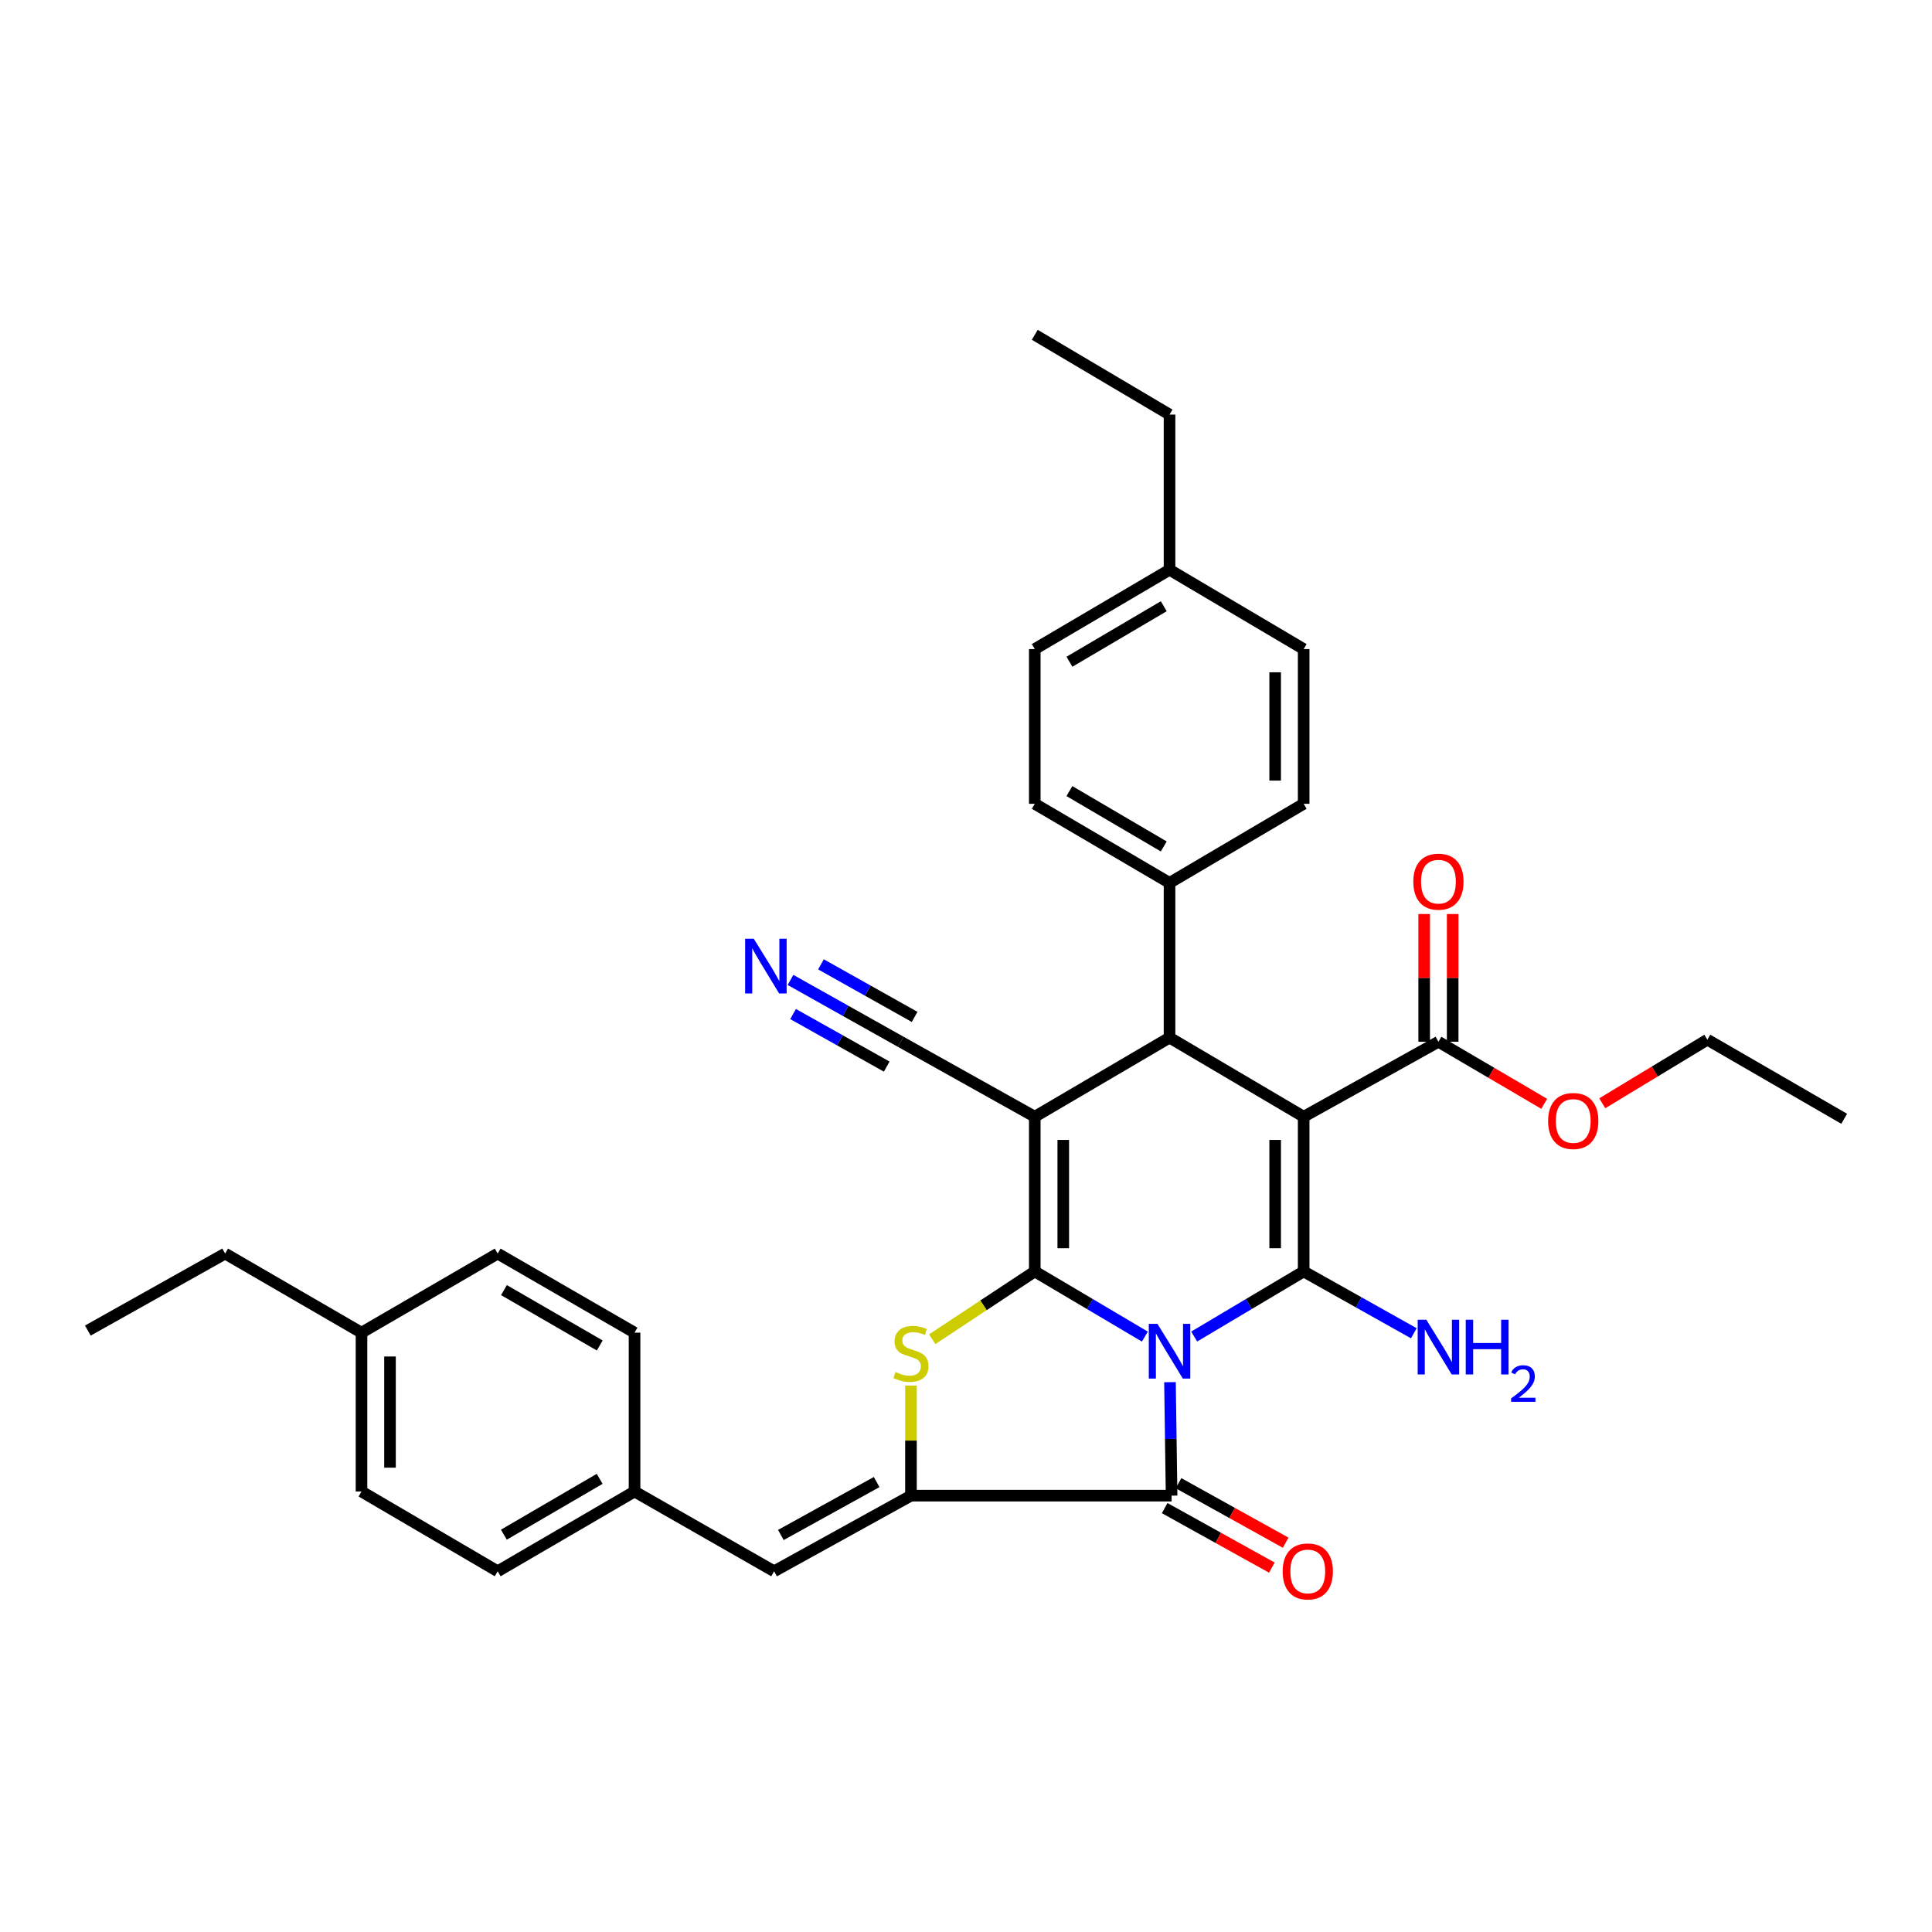 <?xml version='1.0' encoding='iso-8859-1'?>
<svg version='1.1' baseProfile='full'
              xmlns='http://www.w3.org/2000/svg'
                      xmlns:rdkit='http://www.rdkit.org/xml'
                      xmlns:xlink='http://www.w3.org/1999/xlink'
                  xml:space='preserve'
width='1000px' height='1000px' viewBox='0 0 1000 1000'>
<!-- END OF HEADER -->
<rect style='opacity:1.0;fill:#FFFFFF;stroke:none' width='1000' height='1000' x='0' y='0'> </rect>
<path class='bond-0' d='M 592.586,691.825 L 564.09,674.958' style='fill:none;fill-rule:evenodd;stroke:#0000FF;stroke-width:6px;stroke-linecap:butt;stroke-linejoin:miter;stroke-opacity:1' />
<path class='bond-0' d='M 564.09,674.958 L 535.595,658.091' style='fill:none;fill-rule:evenodd;stroke:#000000;stroke-width:6px;stroke-linecap:butt;stroke-linejoin:miter;stroke-opacity:1' />
<path class='bond-1' d='M 618.111,691.793 L 646.442,674.942' style='fill:none;fill-rule:evenodd;stroke:#0000FF;stroke-width:6px;stroke-linecap:butt;stroke-linejoin:miter;stroke-opacity:1' />
<path class='bond-1' d='M 646.442,674.942 L 674.773,658.091' style='fill:none;fill-rule:evenodd;stroke:#000000;stroke-width:6px;stroke-linecap:butt;stroke-linejoin:miter;stroke-opacity:1' />
<path class='bond-4' d='M 605.58,715.411 L 605.999,744.778' style='fill:none;fill-rule:evenodd;stroke:#0000FF;stroke-width:6px;stroke-linecap:butt;stroke-linejoin:miter;stroke-opacity:1' />
<path class='bond-4' d='M 605.999,744.778 L 606.417,774.145' style='fill:none;fill-rule:evenodd;stroke:#000000;stroke-width:6px;stroke-linecap:butt;stroke-linejoin:miter;stroke-opacity:1' />
<path class='bond-3' d='M 535.595,658.091 L 535.595,578.01' style='fill:none;fill-rule:evenodd;stroke:#000000;stroke-width:6px;stroke-linecap:butt;stroke-linejoin:miter;stroke-opacity:1' />
<path class='bond-3' d='M 550.345,646.079 L 550.345,590.022' style='fill:none;fill-rule:evenodd;stroke:#000000;stroke-width:6px;stroke-linecap:butt;stroke-linejoin:miter;stroke-opacity:1' />
<path class='bond-5' d='M 535.595,658.091 L 509.056,675.634' style='fill:none;fill-rule:evenodd;stroke:#000000;stroke-width:6px;stroke-linecap:butt;stroke-linejoin:miter;stroke-opacity:1' />
<path class='bond-5' d='M 509.056,675.634 L 482.517,693.176' style='fill:none;fill-rule:evenodd;stroke:#CCCC00;stroke-width:6px;stroke-linecap:butt;stroke-linejoin:miter;stroke-opacity:1' />
<path class='bond-2' d='M 674.773,658.091 L 674.773,578.01' style='fill:none;fill-rule:evenodd;stroke:#000000;stroke-width:6px;stroke-linecap:butt;stroke-linejoin:miter;stroke-opacity:1' />
<path class='bond-2' d='M 660.023,646.079 L 660.023,590.022' style='fill:none;fill-rule:evenodd;stroke:#000000;stroke-width:6px;stroke-linecap:butt;stroke-linejoin:miter;stroke-opacity:1' />
<path class='bond-14' d='M 674.773,658.091 L 703.281,674.095' style='fill:none;fill-rule:evenodd;stroke:#000000;stroke-width:6px;stroke-linecap:butt;stroke-linejoin:miter;stroke-opacity:1' />
<path class='bond-14' d='M 703.281,674.095 L 731.79,690.099' style='fill:none;fill-rule:evenodd;stroke:#0000FF;stroke-width:6px;stroke-linecap:butt;stroke-linejoin:miter;stroke-opacity:1' />
<path class='bond-6' d='M 674.773,578.01 L 605.352,537.072' style='fill:none;fill-rule:evenodd;stroke:#000000;stroke-width:6px;stroke-linecap:butt;stroke-linejoin:miter;stroke-opacity:1' />
<path class='bond-8' d='M 674.773,578.01 L 744.53,539.211' style='fill:none;fill-rule:evenodd;stroke:#000000;stroke-width:6px;stroke-linecap:butt;stroke-linejoin:miter;stroke-opacity:1' />
<path class='bond-9' d='M 535.595,578.01 L 466.183,539.211' style='fill:none;fill-rule:evenodd;stroke:#000000;stroke-width:6px;stroke-linecap:butt;stroke-linejoin:miter;stroke-opacity:1' />
<path class='bond-35' d='M 535.595,578.01 L 605.352,537.072' style='fill:none;fill-rule:evenodd;stroke:#000000;stroke-width:6px;stroke-linecap:butt;stroke-linejoin:miter;stroke-opacity:1' />
<path class='bond-7' d='M 606.417,774.145 L 471.517,774.145' style='fill:none;fill-rule:evenodd;stroke:#000000;stroke-width:6px;stroke-linecap:butt;stroke-linejoin:miter;stroke-opacity:1' />
<path class='bond-13' d='M 602.837,780.592 L 630.572,795.995' style='fill:none;fill-rule:evenodd;stroke:#000000;stroke-width:6px;stroke-linecap:butt;stroke-linejoin:miter;stroke-opacity:1' />
<path class='bond-13' d='M 630.572,795.995 L 658.307,811.397' style='fill:none;fill-rule:evenodd;stroke:#FF0000;stroke-width:6px;stroke-linecap:butt;stroke-linejoin:miter;stroke-opacity:1' />
<path class='bond-13' d='M 609.998,767.698 L 637.733,783.1' style='fill:none;fill-rule:evenodd;stroke:#000000;stroke-width:6px;stroke-linecap:butt;stroke-linejoin:miter;stroke-opacity:1' />
<path class='bond-13' d='M 637.733,783.1 L 665.468,798.503' style='fill:none;fill-rule:evenodd;stroke:#FF0000;stroke-width:6px;stroke-linecap:butt;stroke-linejoin:miter;stroke-opacity:1' />
<path class='bond-34' d='M 471.517,717.169 L 471.517,745.657' style='fill:none;fill-rule:evenodd;stroke:#CCCC00;stroke-width:6px;stroke-linecap:butt;stroke-linejoin:miter;stroke-opacity:1' />
<path class='bond-34' d='M 471.517,745.657 L 471.517,774.145' style='fill:none;fill-rule:evenodd;stroke:#000000;stroke-width:6px;stroke-linecap:butt;stroke-linejoin:miter;stroke-opacity:1' />
<path class='bond-12' d='M 605.352,537.072 L 605.352,456.983' style='fill:none;fill-rule:evenodd;stroke:#000000;stroke-width:6px;stroke-linecap:butt;stroke-linejoin:miter;stroke-opacity:1' />
<path class='bond-10' d='M 471.517,774.145 L 400.679,813.289' style='fill:none;fill-rule:evenodd;stroke:#000000;stroke-width:6px;stroke-linecap:butt;stroke-linejoin:miter;stroke-opacity:1' />
<path class='bond-10' d='M 453.758,767.107 L 404.171,794.507' style='fill:none;fill-rule:evenodd;stroke:#000000;stroke-width:6px;stroke-linecap:butt;stroke-linejoin:miter;stroke-opacity:1' />
<path class='bond-15' d='M 751.904,539.211 L 751.904,506.157' style='fill:none;fill-rule:evenodd;stroke:#000000;stroke-width:6px;stroke-linecap:butt;stroke-linejoin:miter;stroke-opacity:1' />
<path class='bond-15' d='M 751.904,506.157 L 751.904,473.103' style='fill:none;fill-rule:evenodd;stroke:#FF0000;stroke-width:6px;stroke-linecap:butt;stroke-linejoin:miter;stroke-opacity:1' />
<path class='bond-15' d='M 737.155,539.211 L 737.155,506.157' style='fill:none;fill-rule:evenodd;stroke:#000000;stroke-width:6px;stroke-linecap:butt;stroke-linejoin:miter;stroke-opacity:1' />
<path class='bond-15' d='M 737.155,506.157 L 737.155,473.103' style='fill:none;fill-rule:evenodd;stroke:#FF0000;stroke-width:6px;stroke-linecap:butt;stroke-linejoin:miter;stroke-opacity:1' />
<path class='bond-19' d='M 744.53,539.211 L 771.905,555.27' style='fill:none;fill-rule:evenodd;stroke:#000000;stroke-width:6px;stroke-linecap:butt;stroke-linejoin:miter;stroke-opacity:1' />
<path class='bond-19' d='M 771.905,555.27 L 799.28,571.328' style='fill:none;fill-rule:evenodd;stroke:#FF0000;stroke-width:6px;stroke-linecap:butt;stroke-linejoin:miter;stroke-opacity:1' />
<path class='bond-11' d='M 466.183,539.211 L 437.67,523.207' style='fill:none;fill-rule:evenodd;stroke:#000000;stroke-width:6px;stroke-linecap:butt;stroke-linejoin:miter;stroke-opacity:1' />
<path class='bond-11' d='M 437.67,523.207 L 409.158,507.202' style='fill:none;fill-rule:evenodd;stroke:#0000FF;stroke-width:6px;stroke-linecap:butt;stroke-linejoin:miter;stroke-opacity:1' />
<path class='bond-11' d='M 473.402,526.349 L 449.167,512.745' style='fill:none;fill-rule:evenodd;stroke:#000000;stroke-width:6px;stroke-linecap:butt;stroke-linejoin:miter;stroke-opacity:1' />
<path class='bond-11' d='M 449.167,512.745 L 424.931,499.142' style='fill:none;fill-rule:evenodd;stroke:#0000FF;stroke-width:6px;stroke-linecap:butt;stroke-linejoin:miter;stroke-opacity:1' />
<path class='bond-11' d='M 458.963,552.073 L 434.728,538.469' style='fill:none;fill-rule:evenodd;stroke:#000000;stroke-width:6px;stroke-linecap:butt;stroke-linejoin:miter;stroke-opacity:1' />
<path class='bond-11' d='M 434.728,538.469 L 410.492,524.865' style='fill:none;fill-rule:evenodd;stroke:#0000FF;stroke-width:6px;stroke-linecap:butt;stroke-linejoin:miter;stroke-opacity:1' />
<path class='bond-16' d='M 400.679,813.289 L 328.439,771.998' style='fill:none;fill-rule:evenodd;stroke:#000000;stroke-width:6px;stroke-linecap:butt;stroke-linejoin:miter;stroke-opacity:1' />
<path class='bond-17' d='M 605.352,456.983 L 535.595,416.045' style='fill:none;fill-rule:evenodd;stroke:#000000;stroke-width:6px;stroke-linecap:butt;stroke-linejoin:miter;stroke-opacity:1' />
<path class='bond-17' d='M 602.354,438.121 L 553.524,409.465' style='fill:none;fill-rule:evenodd;stroke:#000000;stroke-width:6px;stroke-linecap:butt;stroke-linejoin:miter;stroke-opacity:1' />
<path class='bond-18' d='M 605.352,456.983 L 674.773,416.045' style='fill:none;fill-rule:evenodd;stroke:#000000;stroke-width:6px;stroke-linecap:butt;stroke-linejoin:miter;stroke-opacity:1' />
<path class='bond-24' d='M 328.439,771.998 L 328.439,689.786' style='fill:none;fill-rule:evenodd;stroke:#000000;stroke-width:6px;stroke-linecap:butt;stroke-linejoin:miter;stroke-opacity:1' />
<path class='bond-25' d='M 328.439,771.998 L 257.601,813.289' style='fill:none;fill-rule:evenodd;stroke:#000000;stroke-width:6px;stroke-linecap:butt;stroke-linejoin:miter;stroke-opacity:1' />
<path class='bond-25' d='M 310.386,765.449 L 260.799,794.352' style='fill:none;fill-rule:evenodd;stroke:#000000;stroke-width:6px;stroke-linecap:butt;stroke-linejoin:miter;stroke-opacity:1' />
<path class='bond-20' d='M 535.595,416.045 L 535.595,335.963' style='fill:none;fill-rule:evenodd;stroke:#000000;stroke-width:6px;stroke-linecap:butt;stroke-linejoin:miter;stroke-opacity:1' />
<path class='bond-21' d='M 674.773,416.045 L 674.773,335.963' style='fill:none;fill-rule:evenodd;stroke:#000000;stroke-width:6px;stroke-linecap:butt;stroke-linejoin:miter;stroke-opacity:1' />
<path class='bond-21' d='M 660.023,404.033 L 660.023,347.976' style='fill:none;fill-rule:evenodd;stroke:#000000;stroke-width:6px;stroke-linecap:butt;stroke-linejoin:miter;stroke-opacity:1' />
<path class='bond-30' d='M 829.331,571.048 L 856.527,554.593' style='fill:none;fill-rule:evenodd;stroke:#FF0000;stroke-width:6px;stroke-linecap:butt;stroke-linejoin:miter;stroke-opacity:1' />
<path class='bond-30' d='M 856.527,554.593 L 883.723,538.137' style='fill:none;fill-rule:evenodd;stroke:#000000;stroke-width:6px;stroke-linecap:butt;stroke-linejoin:miter;stroke-opacity:1' />
<path class='bond-37' d='M 535.595,335.963 L 605.352,294.911' style='fill:none;fill-rule:evenodd;stroke:#000000;stroke-width:6px;stroke-linecap:butt;stroke-linejoin:miter;stroke-opacity:1' />
<path class='bond-37' d='M 553.54,342.517 L 602.369,313.78' style='fill:none;fill-rule:evenodd;stroke:#000000;stroke-width:6px;stroke-linecap:butt;stroke-linejoin:miter;stroke-opacity:1' />
<path class='bond-22' d='M 674.773,335.963 L 605.352,294.911' style='fill:none;fill-rule:evenodd;stroke:#000000;stroke-width:6px;stroke-linecap:butt;stroke-linejoin:miter;stroke-opacity:1' />
<path class='bond-29' d='M 605.352,294.911 L 605.352,214.584' style='fill:none;fill-rule:evenodd;stroke:#000000;stroke-width:6px;stroke-linecap:butt;stroke-linejoin:miter;stroke-opacity:1' />
<path class='bond-23' d='M 187.115,689.786 L 187.115,771.998' style='fill:none;fill-rule:evenodd;stroke:#000000;stroke-width:6px;stroke-linecap:butt;stroke-linejoin:miter;stroke-opacity:1' />
<path class='bond-23' d='M 201.864,702.118 L 201.864,759.666' style='fill:none;fill-rule:evenodd;stroke:#000000;stroke-width:6px;stroke-linecap:butt;stroke-linejoin:miter;stroke-opacity:1' />
<path class='bond-28' d='M 187.115,689.786 L 116.531,648.849' style='fill:none;fill-rule:evenodd;stroke:#000000;stroke-width:6px;stroke-linecap:butt;stroke-linejoin:miter;stroke-opacity:1' />
<path class='bond-36' d='M 187.115,689.786 L 257.601,648.849' style='fill:none;fill-rule:evenodd;stroke:#000000;stroke-width:6px;stroke-linecap:butt;stroke-linejoin:miter;stroke-opacity:1' />
<path class='bond-27' d='M 328.439,689.786 L 257.601,648.849' style='fill:none;fill-rule:evenodd;stroke:#000000;stroke-width:6px;stroke-linecap:butt;stroke-linejoin:miter;stroke-opacity:1' />
<path class='bond-27' d='M 310.433,696.416 L 260.847,667.76' style='fill:none;fill-rule:evenodd;stroke:#000000;stroke-width:6px;stroke-linecap:butt;stroke-linejoin:miter;stroke-opacity:1' />
<path class='bond-26' d='M 257.601,813.289 L 187.115,771.998' style='fill:none;fill-rule:evenodd;stroke:#000000;stroke-width:6px;stroke-linecap:butt;stroke-linejoin:miter;stroke-opacity:1' />
<path class='bond-31' d='M 116.531,648.849 L 45.455,688.705' style='fill:none;fill-rule:evenodd;stroke:#000000;stroke-width:6px;stroke-linecap:butt;stroke-linejoin:miter;stroke-opacity:1' />
<path class='bond-32' d='M 605.352,214.584 L 535.595,173.293' style='fill:none;fill-rule:evenodd;stroke:#000000;stroke-width:6px;stroke-linecap:butt;stroke-linejoin:miter;stroke-opacity:1' />
<path class='bond-33' d='M 883.723,538.137 L 954.545,579.075' style='fill:none;fill-rule:evenodd;stroke:#000000;stroke-width:6px;stroke-linecap:butt;stroke-linejoin:miter;stroke-opacity:1' />
<path  class='atom-0' d='M 599.092 685.222
L 608.372 700.222
Q 609.292 701.702, 610.772 704.382
Q 612.252 707.062, 612.332 707.222
L 612.332 685.222
L 616.092 685.222
L 616.092 713.542
L 612.212 713.542
L 602.252 697.142
Q 601.092 695.222, 599.852 693.022
Q 598.652 690.822, 598.292 690.142
L 598.292 713.542
L 594.612 713.542
L 594.612 685.222
L 599.092 685.222
' fill='#0000FF'/>
<path  class='atom-6' d='M 463.517 710.167
Q 463.837 710.287, 465.157 710.847
Q 466.477 711.407, 467.917 711.767
Q 469.397 712.087, 470.837 712.087
Q 473.517 712.087, 475.077 710.807
Q 476.637 709.487, 476.637 707.207
Q 476.637 705.647, 475.837 704.687
Q 475.077 703.727, 473.877 703.207
Q 472.677 702.687, 470.677 702.087
Q 468.157 701.327, 466.637 700.607
Q 465.157 699.887, 464.077 698.367
Q 463.037 696.847, 463.037 694.287
Q 463.037 690.727, 465.437 688.527
Q 467.877 686.327, 472.677 686.327
Q 475.957 686.327, 479.677 687.887
L 478.757 690.967
Q 475.357 689.567, 472.797 689.567
Q 470.037 689.567, 468.517 690.727
Q 466.997 691.847, 467.037 693.807
Q 467.037 695.327, 467.797 696.247
Q 468.597 697.167, 469.717 697.687
Q 470.877 698.207, 472.797 698.807
Q 475.357 699.607, 476.877 700.407
Q 478.397 701.207, 479.477 702.847
Q 480.597 704.447, 480.597 707.207
Q 480.597 711.127, 477.957 713.247
Q 475.357 715.327, 470.997 715.327
Q 468.477 715.327, 466.557 714.767
Q 464.677 714.247, 462.437 713.327
L 463.517 710.167
' fill='#CCCC00'/>
<path  class='atom-12' d='M 390.158 485.891
L 399.438 500.891
Q 400.358 502.371, 401.838 505.051
Q 403.318 507.731, 403.398 507.891
L 403.398 485.891
L 407.158 485.891
L 407.158 514.211
L 403.278 514.211
L 393.318 497.811
Q 392.158 495.891, 390.918 493.691
Q 389.718 491.491, 389.358 490.811
L 389.358 514.211
L 385.678 514.211
L 385.678 485.891
L 390.158 485.891
' fill='#0000FF'/>
<path  class='atom-14' d='M 663.903 813.369
Q 663.903 806.569, 667.263 802.769
Q 670.623 798.969, 676.903 798.969
Q 683.183 798.969, 686.543 802.769
Q 689.903 806.569, 689.903 813.369
Q 689.903 820.249, 686.503 824.169
Q 683.103 828.049, 676.903 828.049
Q 670.663 828.049, 667.263 824.169
Q 663.903 820.289, 663.903 813.369
M 676.903 824.849
Q 681.223 824.849, 683.543 821.969
Q 685.903 819.049, 685.903 813.369
Q 685.903 807.809, 683.543 805.009
Q 681.223 802.169, 676.903 802.169
Q 672.583 802.169, 670.223 804.969
Q 667.903 807.769, 667.903 813.369
Q 667.903 819.089, 670.223 821.969
Q 672.583 824.849, 676.903 824.849
' fill='#FF0000'/>
<path  class='atom-15' d='M 738.27 683.091
L 747.55 698.091
Q 748.47 699.571, 749.95 702.251
Q 751.43 704.931, 751.51 705.091
L 751.51 683.091
L 755.27 683.091
L 755.27 711.411
L 751.39 711.411
L 741.43 695.011
Q 740.27 693.091, 739.03 690.891
Q 737.83 688.691, 737.47 688.011
L 737.47 711.411
L 733.79 711.411
L 733.79 683.091
L 738.27 683.091
' fill='#0000FF'/>
<path  class='atom-15' d='M 758.67 683.091
L 762.51 683.091
L 762.51 695.131
L 776.99 695.131
L 776.99 683.091
L 780.83 683.091
L 780.83 711.411
L 776.99 711.411
L 776.99 698.331
L 762.51 698.331
L 762.51 711.411
L 758.67 711.411
L 758.67 683.091
' fill='#0000FF'/>
<path  class='atom-15' d='M 782.202 710.418
Q 782.889 708.649, 784.526 707.672
Q 786.162 706.669, 788.433 706.669
Q 791.258 706.669, 792.842 708.2
Q 794.426 709.731, 794.426 712.451
Q 794.426 715.223, 792.366 717.81
Q 790.334 720.397, 786.11 723.459
L 794.742 723.459
L 794.742 725.571
L 782.15 725.571
L 782.15 723.803
Q 785.634 721.321, 787.694 719.473
Q 789.779 717.625, 790.782 715.962
Q 791.786 714.299, 791.786 712.583
Q 791.786 710.787, 790.888 709.784
Q 789.99 708.781, 788.433 708.781
Q 786.928 708.781, 785.925 709.388
Q 784.922 709.995, 784.209 711.342
L 782.202 710.418
' fill='#0000FF'/>
<path  class='atom-16' d='M 731.53 456.35
Q 731.53 449.55, 734.89 445.75
Q 738.25 441.95, 744.53 441.95
Q 750.81 441.95, 754.17 445.75
Q 757.53 449.55, 757.53 456.35
Q 757.53 463.23, 754.13 467.15
Q 750.73 471.03, 744.53 471.03
Q 738.29 471.03, 734.89 467.15
Q 731.53 463.27, 731.53 456.35
M 744.53 467.83
Q 748.85 467.83, 751.17 464.95
Q 753.53 462.03, 753.53 456.35
Q 753.53 450.79, 751.17 447.99
Q 748.85 445.15, 744.53 445.15
Q 740.21 445.15, 737.85 447.95
Q 735.53 450.75, 735.53 456.35
Q 735.53 462.07, 737.85 464.95
Q 740.21 467.83, 744.53 467.83
' fill='#FF0000'/>
<path  class='atom-20' d='M 801.303 580.221
Q 801.303 573.421, 804.663 569.621
Q 808.023 565.821, 814.303 565.821
Q 820.583 565.821, 823.943 569.621
Q 827.303 573.421, 827.303 580.221
Q 827.303 587.101, 823.903 591.021
Q 820.503 594.901, 814.303 594.901
Q 808.063 594.901, 804.663 591.021
Q 801.303 587.141, 801.303 580.221
M 814.303 591.701
Q 818.623 591.701, 820.943 588.821
Q 823.303 585.901, 823.303 580.221
Q 823.303 574.661, 820.943 571.861
Q 818.623 569.021, 814.303 569.021
Q 809.983 569.021, 807.623 571.821
Q 805.303 574.621, 805.303 580.221
Q 805.303 585.941, 807.623 588.821
Q 809.983 591.701, 814.303 591.701
' fill='#FF0000'/>
</svg>

